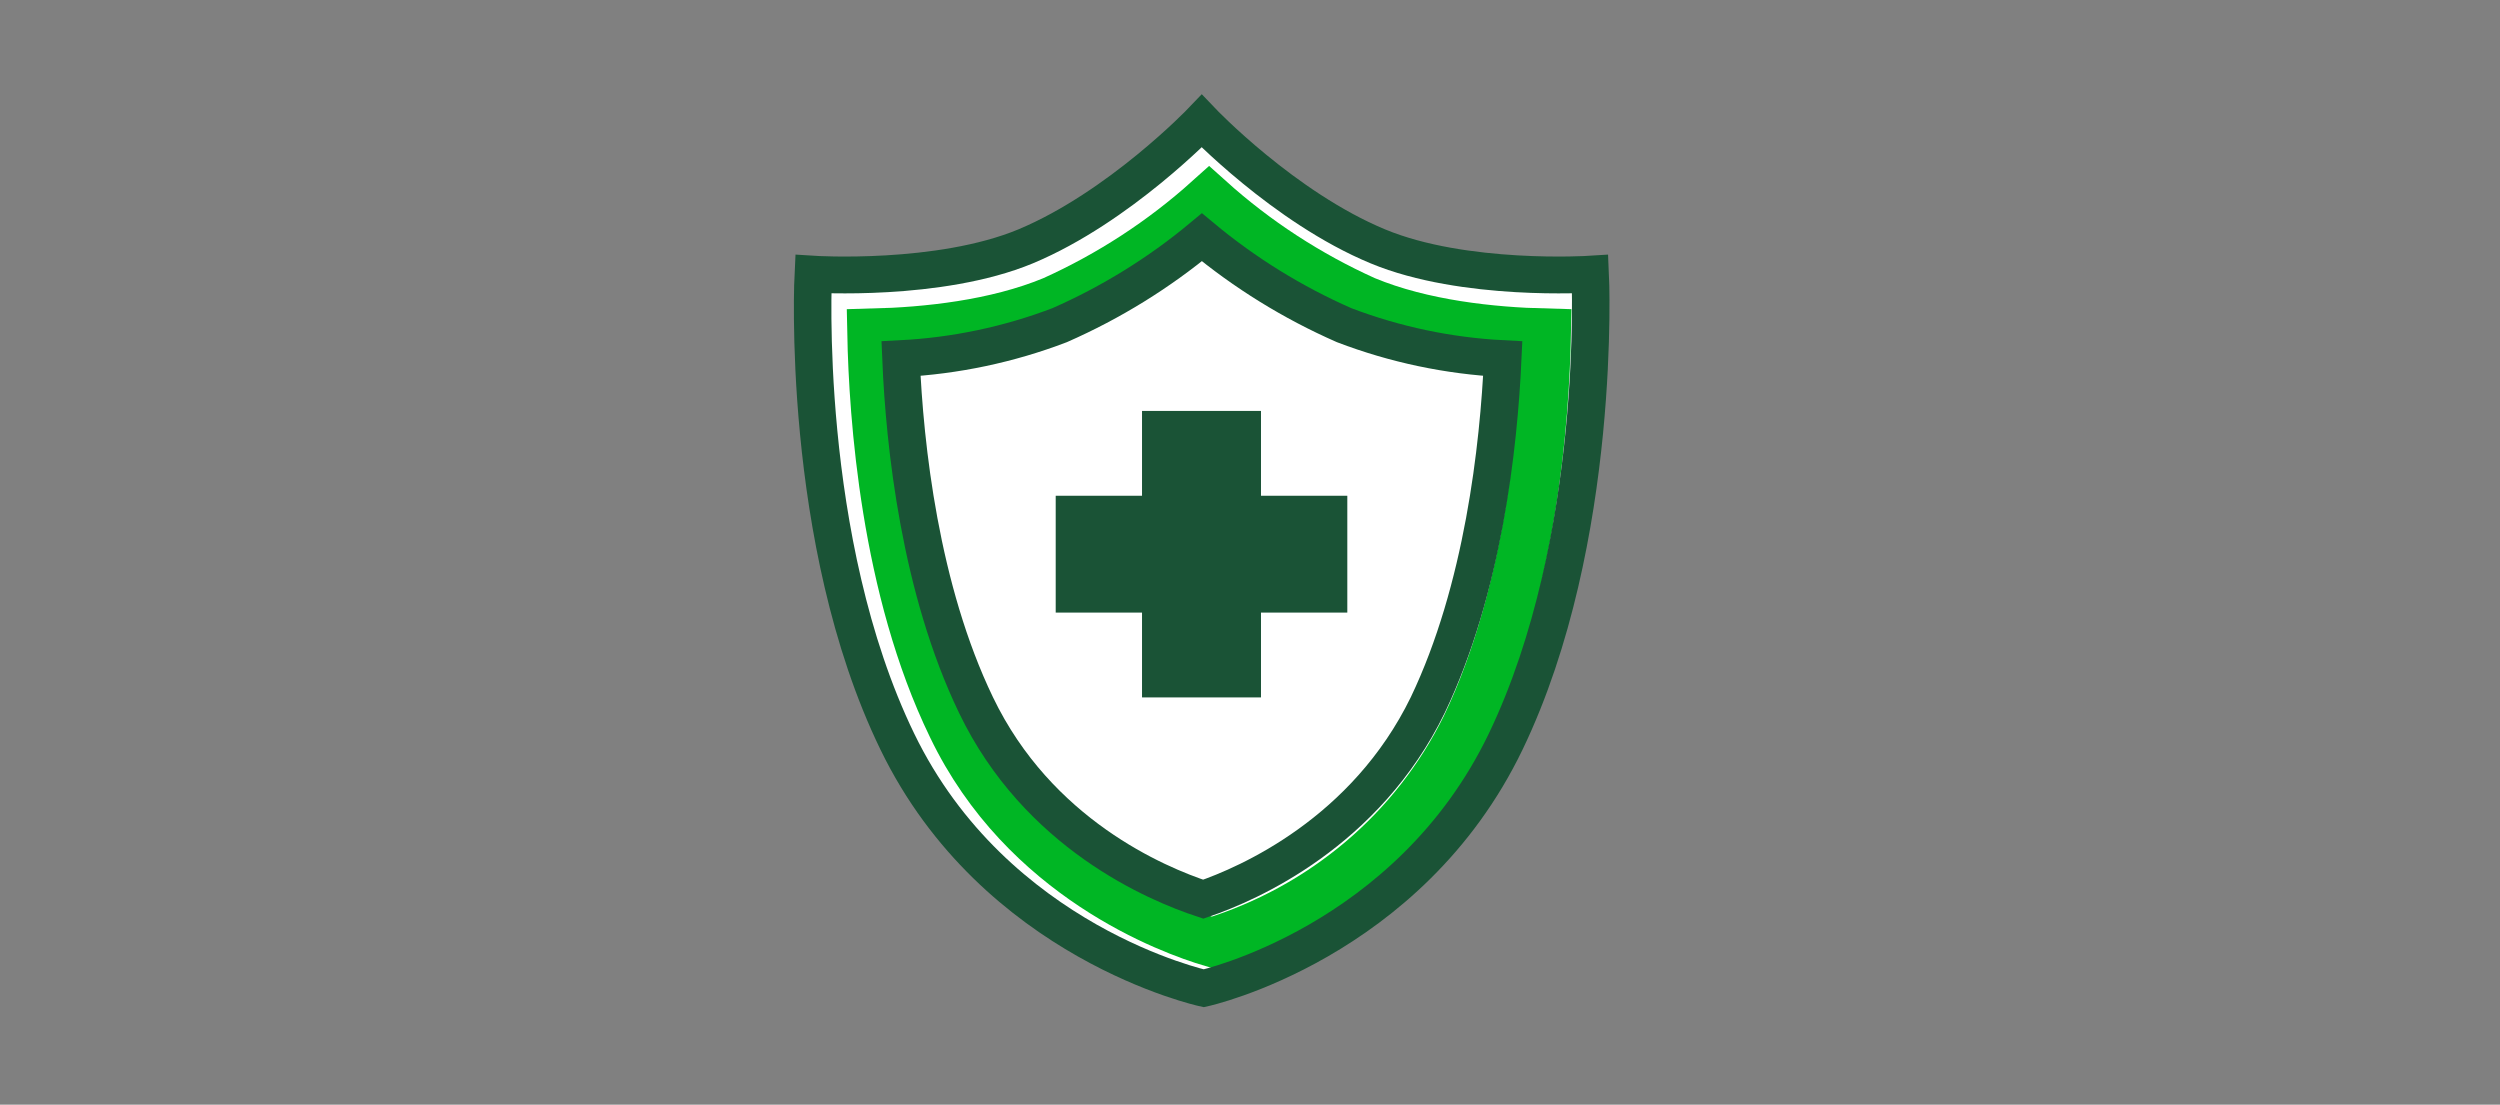 <svg width="86" height="38" xmlns="http://www.w3.org/2000/svg" xmlns:xlink="http://www.w3.org/1999/xlink" xml:space="preserve" overflow="hidden"><rect width="100%" height="100%" fill="#808080" stroke="none"/><g><path d="M53.736 9.432C53.736 9.432 49.476 9.711 46.558 8.474 43.388 7.136 40.609 4.167 40.609 4.167 40.609 4.167 37.831 7.123 34.66 8.474 31.734 9.711 27.482 9.432 27.482 9.432 27.482 9.432 27.022 18.578 30.32 25.506 33.617 32.435 40.677 33.997 40.677 33.997 40.677 33.997 47.606 32.448 50.882 25.506 54.158 18.565 53.736 9.432 53.736 9.432Z" fill="#FFFFFF" transform="scale(1.018 1)"/><path d="M40.956 32.418C39.554 31.996 34.622 30.168 32.19 25 29.931 20.267 29.53 14.326 29.475 11.459 31.304 11.413 33.651 11.164 35.593 10.344 37.519 9.461 39.296 8.283 40.858 6.853 42.421 8.283 44.198 9.461 46.124 10.344 48.066 11.164 50.413 11.413 52.242 11.459 52.187 14.33 51.781 20.271 49.548 25 47.829 28.552 44.72 31.236 40.956 32.418Z" stroke="#00B624" stroke-width="1.689" stroke-miterlimit="10" fill="none" transform="scale(1.018 1)"/><path d="M53.736 9.432C53.736 9.432 49.476 9.711 46.558 8.474 43.388 7.136 40.609 4.167 40.609 4.167 40.609 4.167 37.831 7.123 34.66 8.474 31.734 9.711 27.482 9.432 27.482 9.432 27.482 9.432 27.022 18.578 30.32 25.506 33.617 32.435 40.677 33.997 40.677 33.997 40.677 33.997 47.606 32.448 50.882 25.506 54.158 18.565 53.736 9.432 53.736 9.432Z" stroke="#1A5336" stroke-width="1.267" stroke-miterlimit="10" fill="none" transform="scale(1.018 1)"/><path d="M40.66 30.932C39.072 30.4 35.07 28.682 32.98 24.252 31.097 20.271 30.569 15.348 30.446 12.337 32.284 12.241 34.094 11.852 35.809 11.185 37.545 10.408 39.162 9.391 40.614 8.162 42.065 9.391 43.682 10.408 45.418 11.185 47.133 11.852 48.943 12.241 50.781 12.337 50.646 15.348 50.118 20.271 48.247 24.252 46.149 28.639 42.188 30.4 40.66 30.932Z" stroke="#1A5336" stroke-width="1.267" stroke-miterlimit="10" fill="#FFFFFF" transform="scale(1.018 1)"/><path d="M45.528 17.054 42.611 17.054 42.611 14.136 38.591 14.136 38.591 17.054 35.674 17.054 35.674 21.073 38.591 21.073 38.591 23.991 42.611 23.991 42.611 21.073 45.528 21.073 45.528 17.054Z" fill="#1A5336" transform="scale(1.018 1)"/></g></svg>